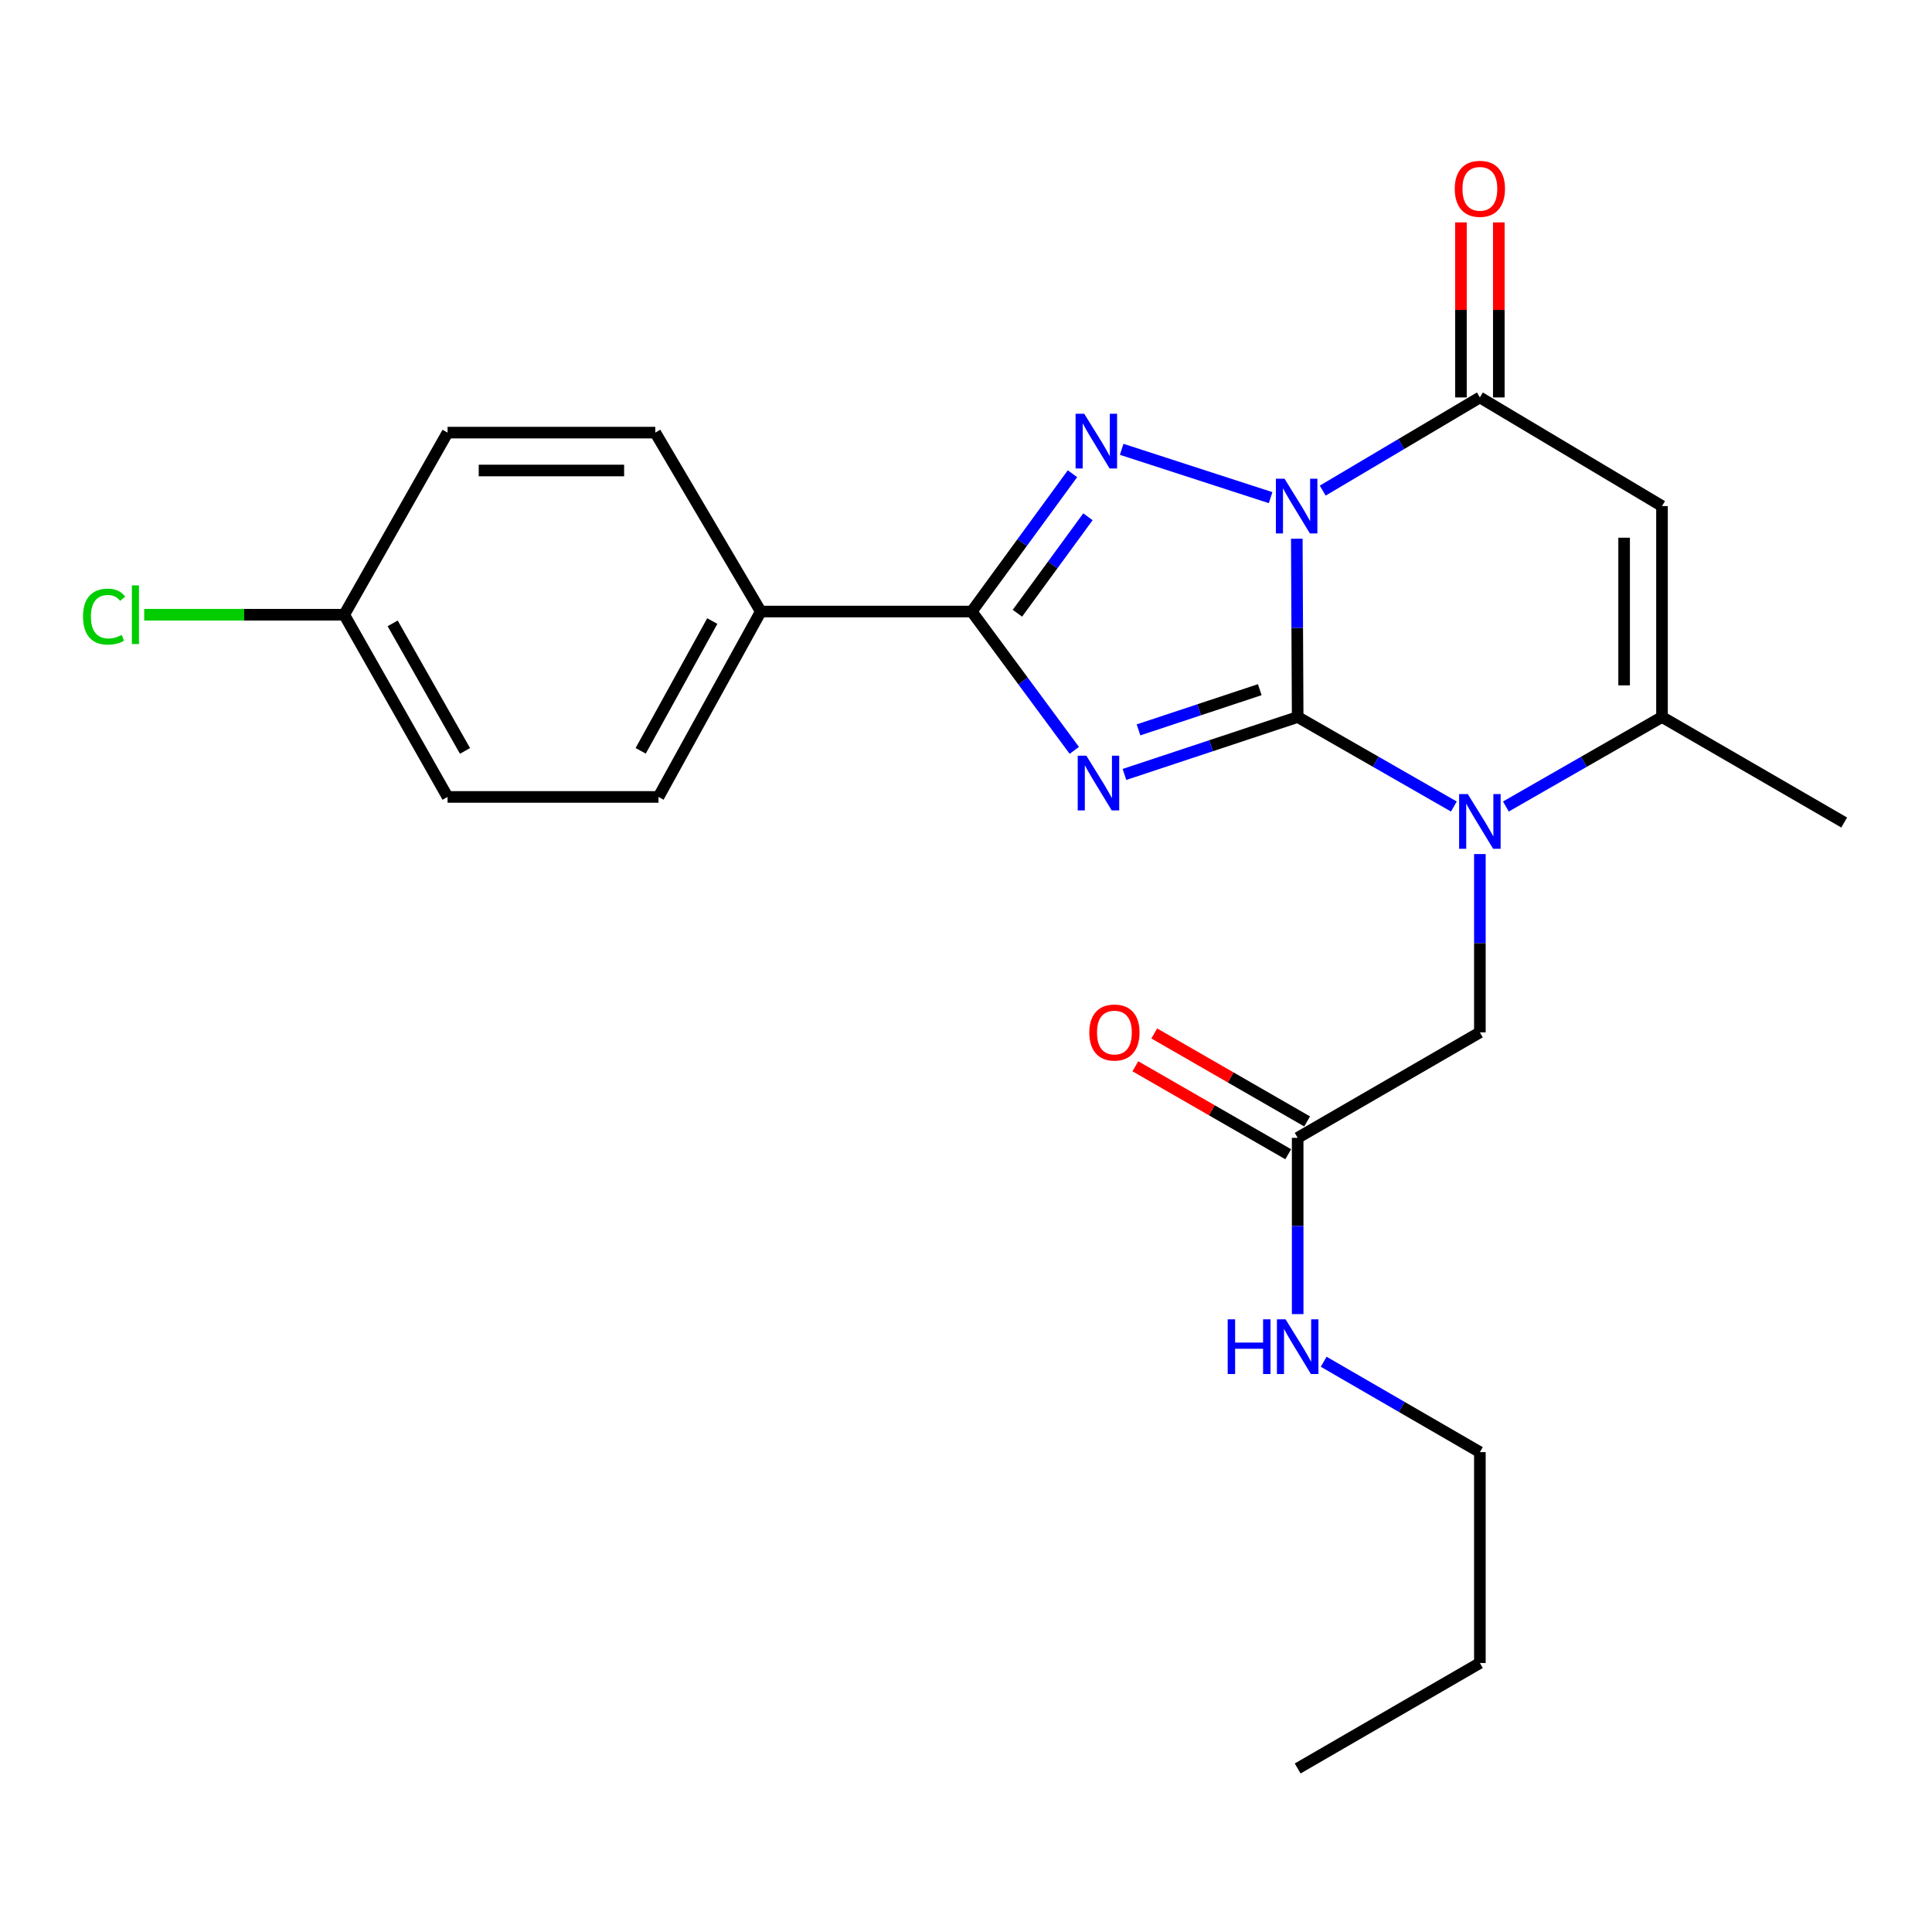 <?xml version='1.0' encoding='iso-8859-1'?>
<svg version='1.1' baseProfile='full'
              xmlns='http://www.w3.org/2000/svg'
                      xmlns:rdkit='http://www.rdkit.org/xml'
                      xmlns:xlink='http://www.w3.org/1999/xlink'
                  xml:space='preserve'
width='1000px' height='1000px' viewBox='0 0 1000 1000'>
<!-- END OF HEADER -->
<rect style='opacity:1.0;fill:#FFFFFF;stroke:none' width='1000' height='1000' x='0' y='0'> </rect>
<path class='bond-0' d='M 671.672,371.123 L 671.446,324.98' style='fill:none;fill-rule:evenodd;stroke:#000000;stroke-width:6px;stroke-linecap:butt;stroke-linejoin:miter;stroke-opacity:1' />
<path class='bond-0' d='M 671.446,324.98 L 671.221,278.836' style='fill:none;fill-rule:evenodd;stroke:#0000FF;stroke-width:6px;stroke-linecap:butt;stroke-linejoin:miter;stroke-opacity:1' />
<path class='bond-1' d='M 671.672,371.123 L 626.845,385.987' style='fill:none;fill-rule:evenodd;stroke:#000000;stroke-width:6px;stroke-linecap:butt;stroke-linejoin:miter;stroke-opacity:1' />
<path class='bond-1' d='M 626.845,385.987 L 582.018,400.85' style='fill:none;fill-rule:evenodd;stroke:#0000FF;stroke-width:6px;stroke-linecap:butt;stroke-linejoin:miter;stroke-opacity:1' />
<path class='bond-1' d='M 652.054,356.974 L 620.675,367.378' style='fill:none;fill-rule:evenodd;stroke:#000000;stroke-width:6px;stroke-linecap:butt;stroke-linejoin:miter;stroke-opacity:1' />
<path class='bond-1' d='M 620.675,367.378 L 589.296,377.783' style='fill:none;fill-rule:evenodd;stroke:#0000FF;stroke-width:6px;stroke-linecap:butt;stroke-linejoin:miter;stroke-opacity:1' />
<path class='bond-3' d='M 671.672,371.123 L 712.098,394.289' style='fill:none;fill-rule:evenodd;stroke:#000000;stroke-width:6px;stroke-linecap:butt;stroke-linejoin:miter;stroke-opacity:1' />
<path class='bond-3' d='M 712.098,394.289 L 752.524,417.455' style='fill:none;fill-rule:evenodd;stroke:#0000FF;stroke-width:6px;stroke-linecap:butt;stroke-linejoin:miter;stroke-opacity:1' />
<path class='bond-2' d='M 657.673,257.579 L 580.573,232.567' style='fill:none;fill-rule:evenodd;stroke:#0000FF;stroke-width:6px;stroke-linecap:butt;stroke-linejoin:miter;stroke-opacity:1' />
<path class='bond-5' d='M 684.635,253.945 L 725.308,229.83' style='fill:none;fill-rule:evenodd;stroke:#0000FF;stroke-width:6px;stroke-linecap:butt;stroke-linejoin:miter;stroke-opacity:1' />
<path class='bond-5' d='M 725.308,229.83 L 765.981,205.714' style='fill:none;fill-rule:evenodd;stroke:#000000;stroke-width:6px;stroke-linecap:butt;stroke-linejoin:miter;stroke-opacity:1' />
<path class='bond-4' d='M 556.06,388.392 L 529.511,352.464' style='fill:none;fill-rule:evenodd;stroke:#0000FF;stroke-width:6px;stroke-linecap:butt;stroke-linejoin:miter;stroke-opacity:1' />
<path class='bond-4' d='M 529.511,352.464 L 502.963,316.535' style='fill:none;fill-rule:evenodd;stroke:#000000;stroke-width:6px;stroke-linecap:butt;stroke-linejoin:miter;stroke-opacity:1' />
<path class='bond-24' d='M 555.112,245.206 L 529.037,280.871' style='fill:none;fill-rule:evenodd;stroke:#0000FF;stroke-width:6px;stroke-linecap:butt;stroke-linejoin:miter;stroke-opacity:1' />
<path class='bond-24' d='M 529.037,280.871 L 502.963,316.535' style='fill:none;fill-rule:evenodd;stroke:#000000;stroke-width:6px;stroke-linecap:butt;stroke-linejoin:miter;stroke-opacity:1' />
<path class='bond-24' d='M 563.116,267.476 L 544.863,292.441' style='fill:none;fill-rule:evenodd;stroke:#0000FF;stroke-width:6px;stroke-linecap:butt;stroke-linejoin:miter;stroke-opacity:1' />
<path class='bond-24' d='M 544.863,292.441 L 526.611,317.406' style='fill:none;fill-rule:evenodd;stroke:#000000;stroke-width:6px;stroke-linecap:butt;stroke-linejoin:miter;stroke-opacity:1' />
<path class='bond-7' d='M 779.438,417.452 L 819.842,394.288' style='fill:none;fill-rule:evenodd;stroke:#0000FF;stroke-width:6px;stroke-linecap:butt;stroke-linejoin:miter;stroke-opacity:1' />
<path class='bond-7' d='M 819.842,394.288 L 860.247,371.123' style='fill:none;fill-rule:evenodd;stroke:#000000;stroke-width:6px;stroke-linecap:butt;stroke-linejoin:miter;stroke-opacity:1' />
<path class='bond-8' d='M 765.981,442.056 L 765.981,488.205' style='fill:none;fill-rule:evenodd;stroke:#0000FF;stroke-width:6px;stroke-linecap:butt;stroke-linejoin:miter;stroke-opacity:1' />
<path class='bond-8' d='M 765.981,488.205 L 765.981,534.354' style='fill:none;fill-rule:evenodd;stroke:#000000;stroke-width:6px;stroke-linecap:butt;stroke-linejoin:miter;stroke-opacity:1' />
<path class='bond-9' d='M 502.963,316.535 L 393.776,316.535' style='fill:none;fill-rule:evenodd;stroke:#000000;stroke-width:6px;stroke-linecap:butt;stroke-linejoin:miter;stroke-opacity:1' />
<path class='bond-11' d='M 775.783,205.714 L 775.783,160.412' style='fill:none;fill-rule:evenodd;stroke:#000000;stroke-width:6px;stroke-linecap:butt;stroke-linejoin:miter;stroke-opacity:1' />
<path class='bond-11' d='M 775.783,160.412 L 775.783,115.111' style='fill:none;fill-rule:evenodd;stroke:#FF0000;stroke-width:6px;stroke-linecap:butt;stroke-linejoin:miter;stroke-opacity:1' />
<path class='bond-11' d='M 756.179,205.714 L 756.179,160.412' style='fill:none;fill-rule:evenodd;stroke:#000000;stroke-width:6px;stroke-linecap:butt;stroke-linejoin:miter;stroke-opacity:1' />
<path class='bond-11' d='M 756.179,160.412 L 756.179,115.111' style='fill:none;fill-rule:evenodd;stroke:#FF0000;stroke-width:6px;stroke-linecap:butt;stroke-linejoin:miter;stroke-opacity:1' />
<path class='bond-25' d='M 765.981,205.714 L 860.247,261.947' style='fill:none;fill-rule:evenodd;stroke:#000000;stroke-width:6px;stroke-linecap:butt;stroke-linejoin:miter;stroke-opacity:1' />
<path class='bond-6' d='M 860.247,261.947 L 860.247,371.123' style='fill:none;fill-rule:evenodd;stroke:#000000;stroke-width:6px;stroke-linecap:butt;stroke-linejoin:miter;stroke-opacity:1' />
<path class='bond-6' d='M 840.642,278.323 L 840.642,354.747' style='fill:none;fill-rule:evenodd;stroke:#000000;stroke-width:6px;stroke-linecap:butt;stroke-linejoin:miter;stroke-opacity:1' />
<path class='bond-19' d='M 860.247,371.123 L 954.545,425.733' style='fill:none;fill-rule:evenodd;stroke:#000000;stroke-width:6px;stroke-linecap:butt;stroke-linejoin:miter;stroke-opacity:1' />
<path class='bond-10' d='M 765.981,534.354 L 671.672,588.942' style='fill:none;fill-rule:evenodd;stroke:#000000;stroke-width:6px;stroke-linecap:butt;stroke-linejoin:miter;stroke-opacity:1' />
<path class='bond-13' d='M 393.776,316.535 L 340.843,412.489' style='fill:none;fill-rule:evenodd;stroke:#000000;stroke-width:6px;stroke-linecap:butt;stroke-linejoin:miter;stroke-opacity:1' />
<path class='bond-13' d='M 368.67,321.459 L 331.617,388.626' style='fill:none;fill-rule:evenodd;stroke:#000000;stroke-width:6px;stroke-linecap:butt;stroke-linejoin:miter;stroke-opacity:1' />
<path class='bond-14' d='M 393.776,316.535 L 339.177,223.925' style='fill:none;fill-rule:evenodd;stroke:#000000;stroke-width:6px;stroke-linecap:butt;stroke-linejoin:miter;stroke-opacity:1' />
<path class='bond-12' d='M 676.561,580.446 L 637.002,557.68' style='fill:none;fill-rule:evenodd;stroke:#000000;stroke-width:6px;stroke-linecap:butt;stroke-linejoin:miter;stroke-opacity:1' />
<path class='bond-12' d='M 637.002,557.68 L 597.443,534.914' style='fill:none;fill-rule:evenodd;stroke:#FF0000;stroke-width:6px;stroke-linecap:butt;stroke-linejoin:miter;stroke-opacity:1' />
<path class='bond-12' d='M 666.782,597.438 L 627.223,574.672' style='fill:none;fill-rule:evenodd;stroke:#000000;stroke-width:6px;stroke-linecap:butt;stroke-linejoin:miter;stroke-opacity:1' />
<path class='bond-12' d='M 627.223,574.672 L 587.664,551.906' style='fill:none;fill-rule:evenodd;stroke:#FF0000;stroke-width:6px;stroke-linecap:butt;stroke-linejoin:miter;stroke-opacity:1' />
<path class='bond-15' d='M 671.672,588.942 L 671.672,634.56' style='fill:none;fill-rule:evenodd;stroke:#000000;stroke-width:6px;stroke-linecap:butt;stroke-linejoin:miter;stroke-opacity:1' />
<path class='bond-15' d='M 671.672,634.56 L 671.672,680.178' style='fill:none;fill-rule:evenodd;stroke:#0000FF;stroke-width:6px;stroke-linecap:butt;stroke-linejoin:miter;stroke-opacity:1' />
<path class='bond-18' d='M 340.843,412.489 L 231.656,412.489' style='fill:none;fill-rule:evenodd;stroke:#000000;stroke-width:6px;stroke-linecap:butt;stroke-linejoin:miter;stroke-opacity:1' />
<path class='bond-17' d='M 339.177,223.925 L 231.656,223.925' style='fill:none;fill-rule:evenodd;stroke:#000000;stroke-width:6px;stroke-linecap:butt;stroke-linejoin:miter;stroke-opacity:1' />
<path class='bond-17' d='M 323.048,243.53 L 247.784,243.53' style='fill:none;fill-rule:evenodd;stroke:#000000;stroke-width:6px;stroke-linecap:butt;stroke-linejoin:miter;stroke-opacity:1' />
<path class='bond-21' d='M 685.136,704.833 L 725.559,728.231' style='fill:none;fill-rule:evenodd;stroke:#0000FF;stroke-width:6px;stroke-linecap:butt;stroke-linejoin:miter;stroke-opacity:1' />
<path class='bond-21' d='M 725.559,728.231 L 765.981,751.628' style='fill:none;fill-rule:evenodd;stroke:#000000;stroke-width:6px;stroke-linecap:butt;stroke-linejoin:miter;stroke-opacity:1' />
<path class='bond-16' d='M 178.168,318.18 L 231.656,223.925' style='fill:none;fill-rule:evenodd;stroke:#000000;stroke-width:6px;stroke-linecap:butt;stroke-linejoin:miter;stroke-opacity:1' />
<path class='bond-20' d='M 178.168,318.18 L 126.401,318.18' style='fill:none;fill-rule:evenodd;stroke:#000000;stroke-width:6px;stroke-linecap:butt;stroke-linejoin:miter;stroke-opacity:1' />
<path class='bond-20' d='M 126.401,318.18 L 74.633,318.18' style='fill:none;fill-rule:evenodd;stroke:#00CC00;stroke-width:6px;stroke-linecap:butt;stroke-linejoin:miter;stroke-opacity:1' />
<path class='bond-26' d='M 178.168,318.18 L 231.656,412.489' style='fill:none;fill-rule:evenodd;stroke:#000000;stroke-width:6px;stroke-linecap:butt;stroke-linejoin:miter;stroke-opacity:1' />
<path class='bond-26' d='M 203.244,322.654 L 240.685,388.671' style='fill:none;fill-rule:evenodd;stroke:#000000;stroke-width:6px;stroke-linecap:butt;stroke-linejoin:miter;stroke-opacity:1' />
<path class='bond-22' d='M 765.981,751.628 L 765.981,860.772' style='fill:none;fill-rule:evenodd;stroke:#000000;stroke-width:6px;stroke-linecap:butt;stroke-linejoin:miter;stroke-opacity:1' />
<path class='bond-23' d='M 765.981,860.772 L 671.672,915.36' style='fill:none;fill-rule:evenodd;stroke:#000000;stroke-width:6px;stroke-linecap:butt;stroke-linejoin:miter;stroke-opacity:1' />
<path  class='atom-1' d='M 664.878 247.787
L 674.158 262.787
Q 675.078 264.267, 676.558 266.947
Q 678.038 269.627, 678.118 269.787
L 678.118 247.787
L 681.878 247.787
L 681.878 276.107
L 677.998 276.107
L 668.038 259.707
Q 666.878 257.787, 665.638 255.587
Q 664.438 253.387, 664.078 252.707
L 664.078 276.107
L 660.398 276.107
L 660.398 247.787
L 664.878 247.787
' fill='#0000FF'/>
<path  class='atom-2' d='M 562.302 391.152
L 571.582 406.152
Q 572.502 407.632, 573.982 410.312
Q 575.462 412.992, 575.542 413.152
L 575.542 391.152
L 579.302 391.152
L 579.302 419.472
L 575.422 419.472
L 565.462 403.072
Q 564.302 401.152, 563.062 398.952
Q 561.862 396.752, 561.502 396.072
L 561.502 419.472
L 557.822 419.472
L 557.822 391.152
L 562.302 391.152
' fill='#0000FF'/>
<path  class='atom-3' d='M 561.202 214.154
L 570.482 229.154
Q 571.402 230.634, 572.882 233.314
Q 574.362 235.994, 574.442 236.154
L 574.442 214.154
L 578.202 214.154
L 578.202 242.474
L 574.322 242.474
L 564.362 226.074
Q 563.202 224.154, 561.962 221.954
Q 560.762 219.754, 560.402 219.074
L 560.402 242.474
L 556.722 242.474
L 556.722 214.154
L 561.202 214.154
' fill='#0000FF'/>
<path  class='atom-4' d='M 759.721 411.007
L 769.001 426.007
Q 769.921 427.487, 771.401 430.167
Q 772.881 432.847, 772.961 433.007
L 772.961 411.007
L 776.721 411.007
L 776.721 439.327
L 772.841 439.327
L 762.881 422.927
Q 761.721 421.007, 760.481 418.807
Q 759.281 416.607, 758.921 415.927
L 758.921 439.327
L 755.241 439.327
L 755.241 411.007
L 759.721 411.007
' fill='#0000FF'/>
<path  class='atom-12' d='M 752.981 97.729
Q 752.981 90.929, 756.341 87.129
Q 759.701 83.329, 765.981 83.329
Q 772.261 83.329, 775.621 87.129
Q 778.981 90.929, 778.981 97.729
Q 778.981 104.609, 775.581 108.529
Q 772.181 112.409, 765.981 112.409
Q 759.741 112.409, 756.341 108.529
Q 752.981 104.649, 752.981 97.729
M 765.981 109.209
Q 770.301 109.209, 772.621 106.329
Q 774.981 103.409, 774.981 97.729
Q 774.981 92.169, 772.621 89.369
Q 770.301 86.529, 765.981 86.529
Q 761.661 86.529, 759.301 89.329
Q 756.981 92.129, 756.981 97.729
Q 756.981 103.449, 759.301 106.329
Q 761.661 109.209, 765.981 109.209
' fill='#FF0000'/>
<path  class='atom-13' d='M 563.818 534.434
Q 563.818 527.634, 567.178 523.834
Q 570.538 520.034, 576.818 520.034
Q 583.098 520.034, 586.458 523.834
Q 589.818 527.634, 589.818 534.434
Q 589.818 541.314, 586.418 545.234
Q 583.018 549.114, 576.818 549.114
Q 570.578 549.114, 567.178 545.234
Q 563.818 541.354, 563.818 534.434
M 576.818 545.914
Q 581.138 545.914, 583.458 543.034
Q 585.818 540.114, 585.818 534.434
Q 585.818 528.874, 583.458 526.074
Q 581.138 523.234, 576.818 523.234
Q 572.498 523.234, 570.138 526.034
Q 567.818 528.834, 567.818 534.434
Q 567.818 540.154, 570.138 543.034
Q 572.498 545.914, 576.818 545.914
' fill='#FF0000'/>
<path  class='atom-16' d='M 635.452 682.88
L 639.292 682.88
L 639.292 694.92
L 653.772 694.92
L 653.772 682.88
L 657.612 682.88
L 657.612 711.2
L 653.772 711.2
L 653.772 698.12
L 639.292 698.12
L 639.292 711.2
L 635.452 711.2
L 635.452 682.88
' fill='#0000FF'/>
<path  class='atom-16' d='M 665.412 682.88
L 674.692 697.88
Q 675.612 699.36, 677.092 702.04
Q 678.572 704.72, 678.652 704.88
L 678.652 682.88
L 682.412 682.88
L 682.412 711.2
L 678.532 711.2
L 668.572 694.8
Q 667.412 692.88, 666.172 690.68
Q 664.972 688.48, 664.612 687.8
L 664.612 711.2
L 660.932 711.2
L 660.932 682.88
L 665.412 682.88
' fill='#0000FF'/>
<path  class='atom-21' d='M 42.971 319.16
Q 42.971 312.12, 46.251 308.44
Q 49.571 304.72, 55.851 304.72
Q 61.691 304.72, 64.811 308.84
L 62.171 311
Q 59.891 308, 55.851 308
Q 51.571 308, 49.291 310.88
Q 47.051 313.72, 47.051 319.16
Q 47.051 324.76, 49.371 327.64
Q 51.731 330.52, 56.291 330.52
Q 59.411 330.52, 63.051 328.64
L 64.171 331.64
Q 62.691 332.6, 60.451 333.16
Q 58.211 333.72, 55.731 333.72
Q 49.571 333.72, 46.251 329.96
Q 42.971 326.2, 42.971 319.16
' fill='#00CC00'/>
<path  class='atom-21' d='M 68.251 303
L 71.931 303
L 71.931 333.36
L 68.251 333.36
L 68.251 303
' fill='#00CC00'/>
</svg>
